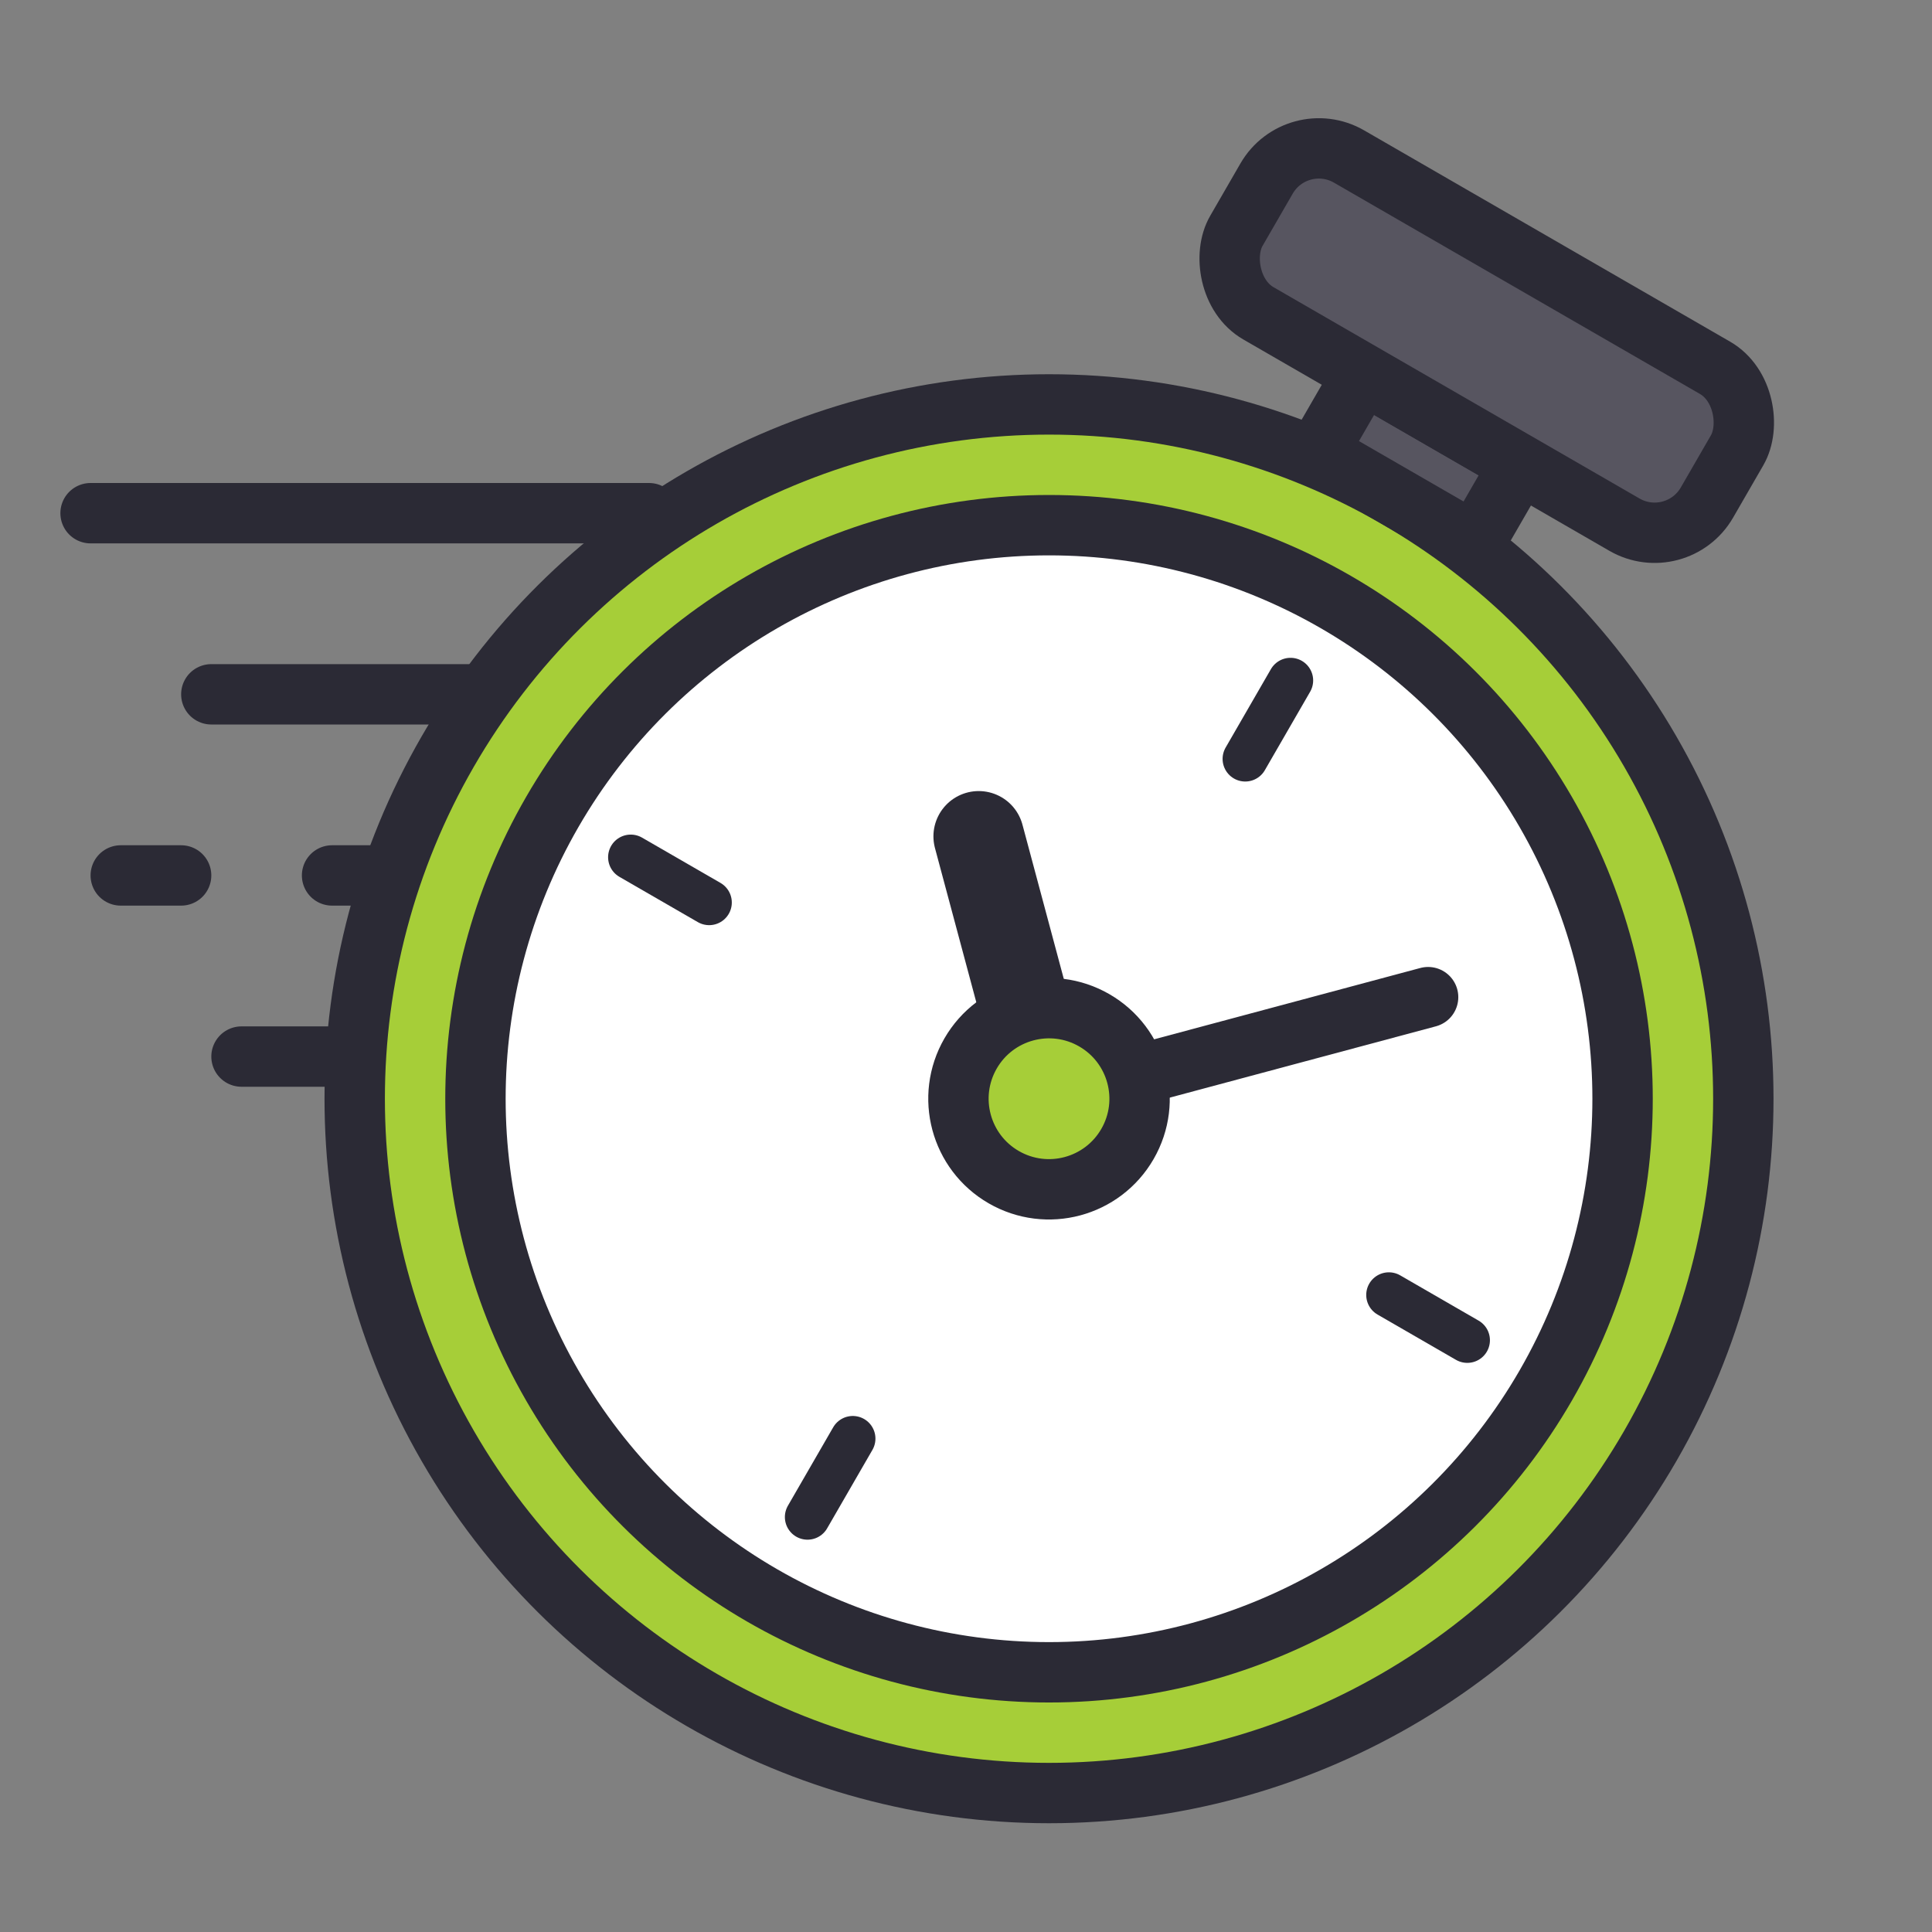 <svg width="64" height="64" viewBox="0 0 64 64" fill="none" xmlns="http://www.w3.org/2000/svg">
<rect x="0" y="0" width="64" height="64" fill="#808080" stroke="none"/>
<g clip-path="url(#clip0_14098_34008)">
<path d="M21.5 17H3" stroke="#2B2A35" stroke-width="2" stroke-linecap="round"/>
<path d="M25.5 23H7" stroke="#2B2A35" stroke-width="2" stroke-linecap="round"/>
<path d="M29.5 29H11" stroke="#2B2A35" stroke-width="2" stroke-linecap="round"/>
<path d="M26.5 35H8" stroke="#2B2A35" stroke-width="2" stroke-linecap="round"/>
<path d="M6 29H4" stroke="#2B2A35" stroke-width="2" stroke-linecap="round"/>
<circle cx="34.75" cy="36.397" r="23" transform="rotate(30 34.75 36.397)" fill="#A6CE38" stroke="#2B2A35" stroke-width="2"/>
<circle cx="34.75" cy="36.397" r="19" transform="rotate(30 34.75 36.397)" fill="white" stroke="#2B2A35" stroke-width="2"/>
<path d="M42.75 22.541L41.25 25.139" stroke="#2B2A35" stroke-width="1.5" stroke-linecap="round"/>
<path d="M28.25 47.656L26.75 50.254" stroke="#2B2A35" stroke-width="1.5" stroke-linecap="round"/>
<path d="M48.606 44.397L46.008 42.897" stroke="#2B2A35" stroke-width="1.5" stroke-linecap="round"/>
<path d="M23.492 29.897L20.894 28.397" stroke="#2B2A35" stroke-width="1.5" stroke-linecap="round"/>
<path d="M32.421 27.705L34.492 35.432" stroke="#2B2A35" stroke-width="3" stroke-linecap="round"/>
<path d="M47.308 33.032L35.717 36.138" stroke="#2B2A35" stroke-width="2" stroke-linecap="round"/>
<circle cx="34.75" cy="36.397" r="3" transform="rotate(30 34.75 36.397)" fill="#A6CE38" stroke="#2B2A35" stroke-width="2"/>
<rect x="45.152" y="12.38" width="6" height="3" transform="rotate(30 45.152 12.38)" fill="#575560" stroke="#2B2A35" stroke-width="2"/>
<rect x="42.956" y="4.184" width="18" height="6" rx="2" transform="rotate(30 42.956 4.184)" fill="#575560" stroke="#2B2A35" stroke-width="2"/>
</g>
<defs>
<clipPath id="clip0_14098_34008">
<rect width="64" height="64" fill="white"/>
</clipPath>
</defs>
</svg>
